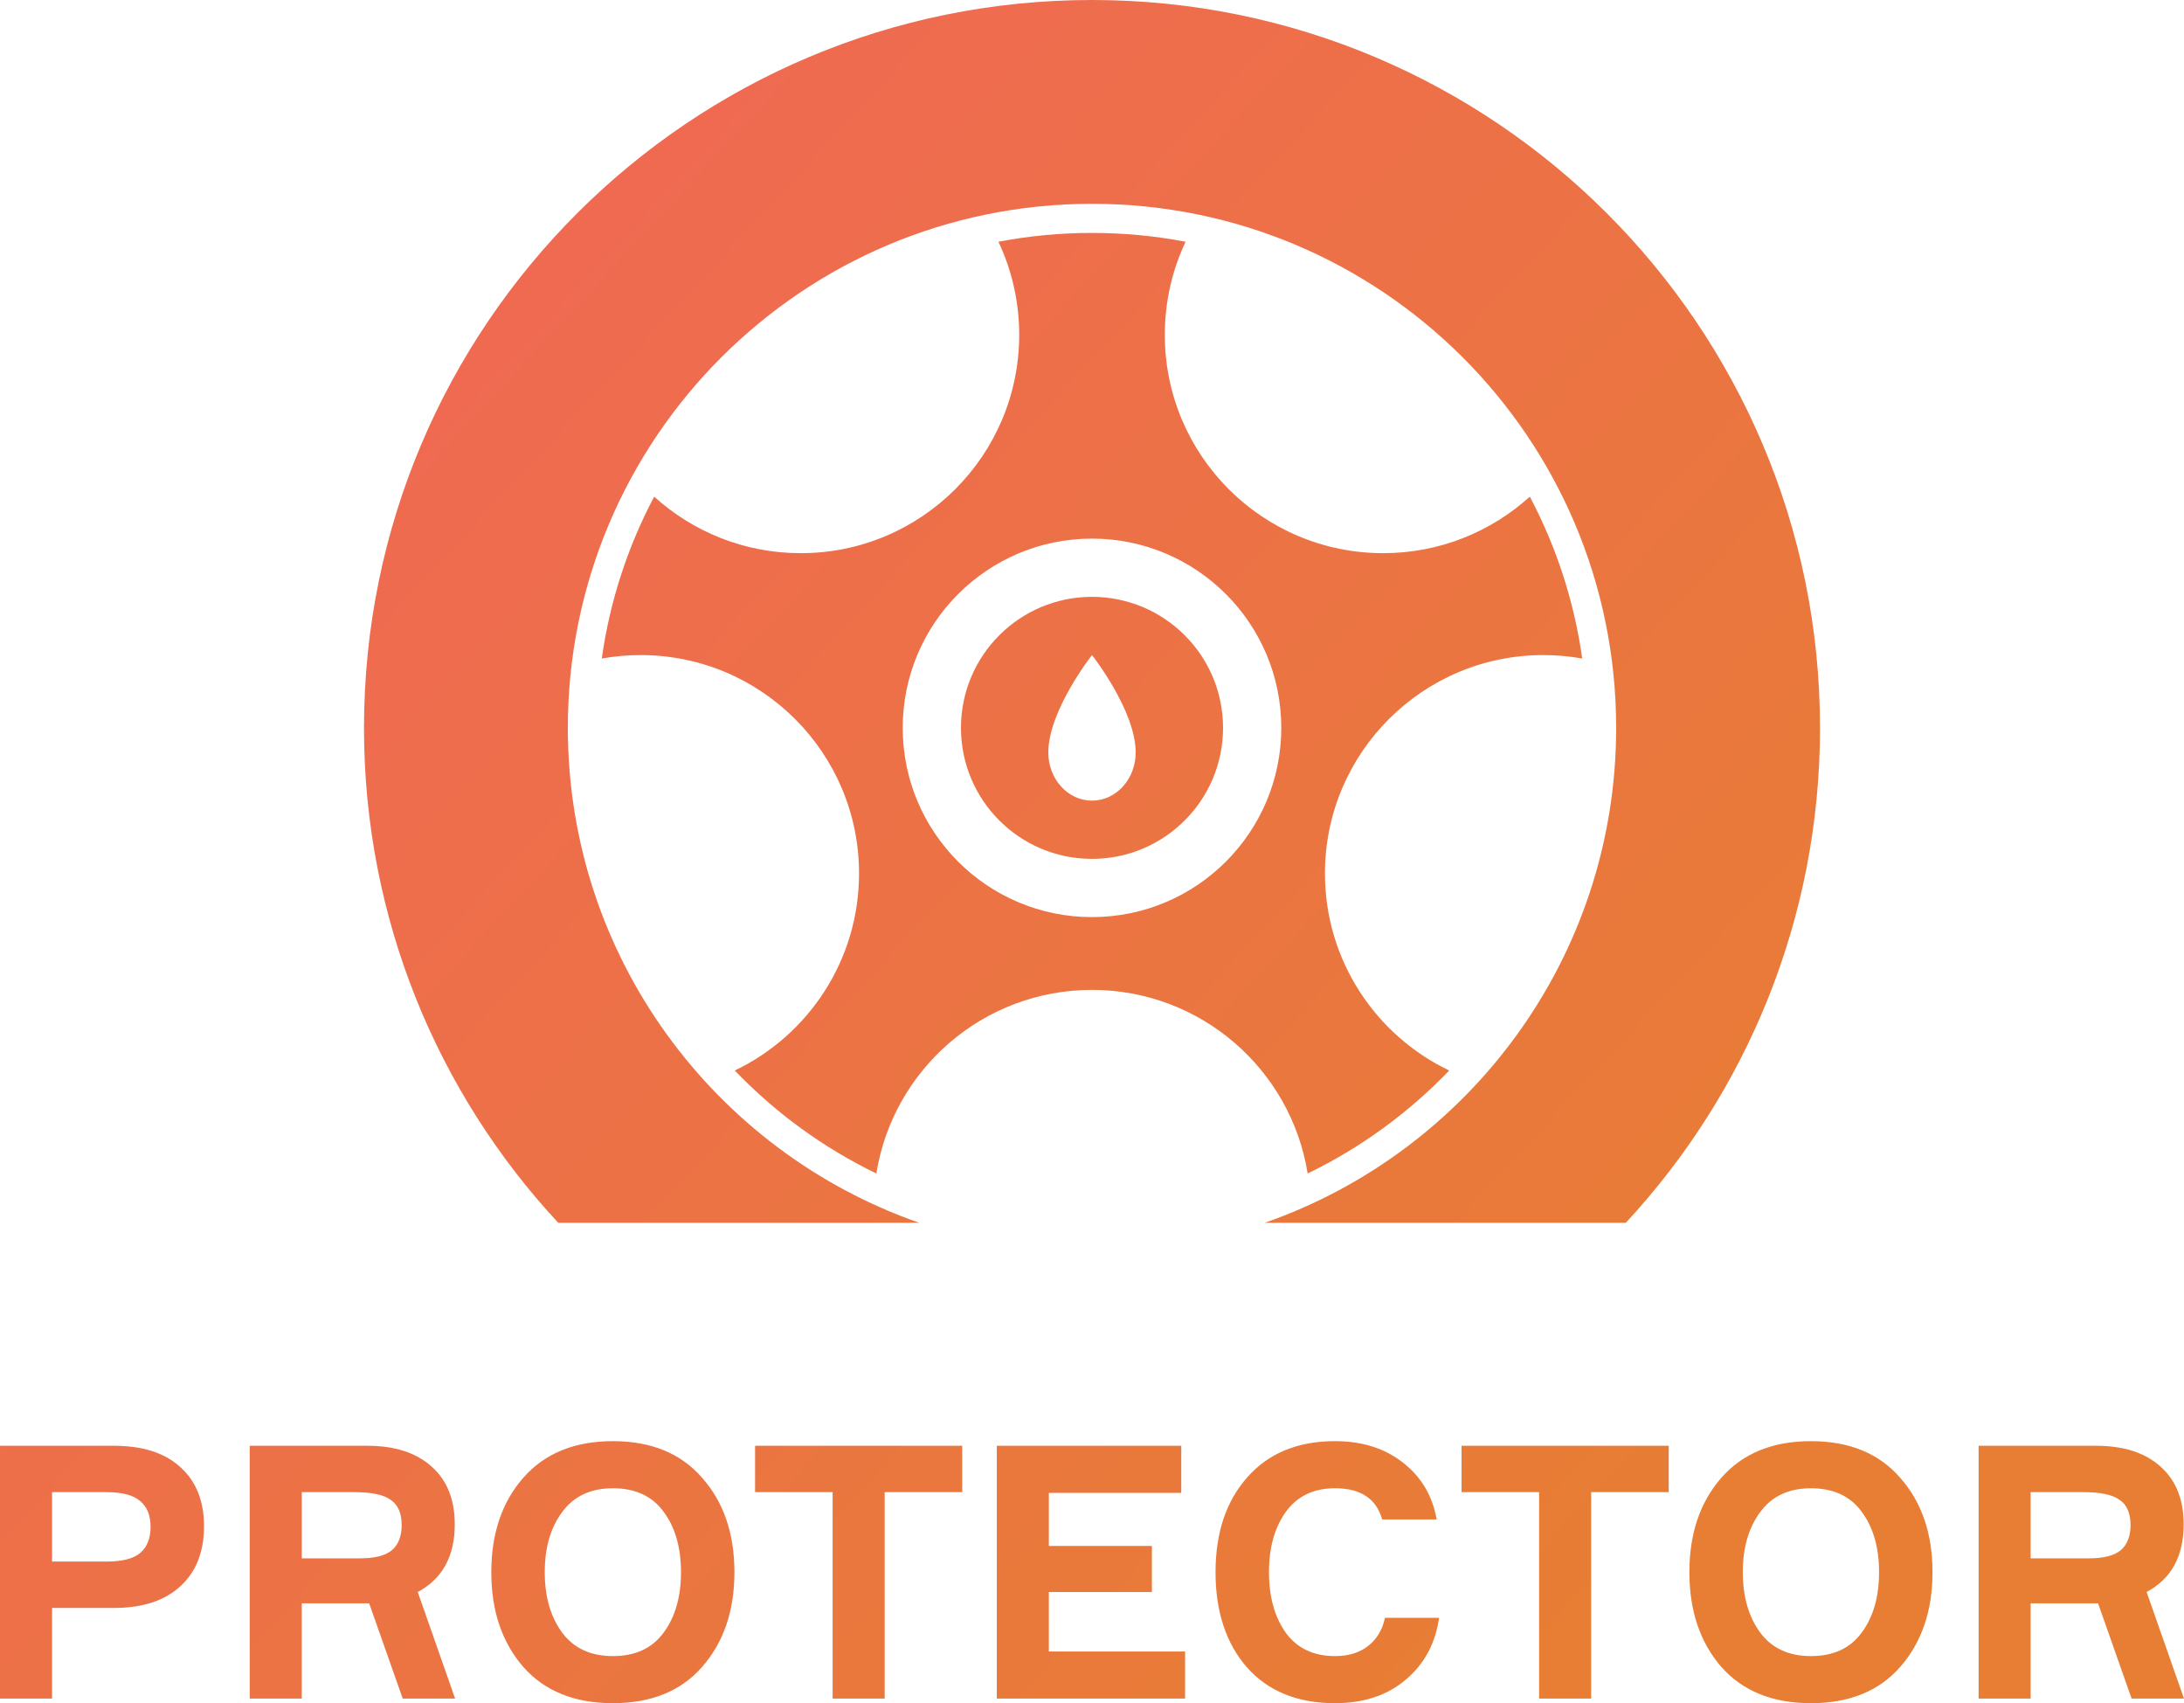 <?xml version="1.0" encoding="UTF-8"?> <svg xmlns="http://www.w3.org/2000/svg" width="1280" height="998" viewBox="0 0 1280 998" fill="none"> <path fill-rule="evenodd" clip-rule="evenodd" d="M538.778 716.513C418.848 674.691 332.8 560.639 332.8 426.496C332.8 256.902 470.339 119.419 640 119.419C809.661 119.419 947.2 256.902 947.2 426.496C947.2 560.639 861.15 674.691 741.222 716.513H952.841C1023.48 640.412 1066.67 538.496 1066.67 426.496C1066.67 190.949 875.639 0 640 0C404.359 0 213.333 190.949 213.333 426.496C213.333 538.496 256.522 640.412 327.16 716.513H538.778ZM694.843 141.653C677.083 138.256 658.749 136.479 640 136.479C621.251 136.479 602.917 138.256 585.158 141.653C592.968 158.196 597.334 176.683 597.334 196.188C597.334 266.852 540.026 324.137 469.334 324.137C436.262 324.137 406.118 311.599 383.403 291.019C368.025 320.06 357.437 352.027 352.692 385.865C360.083 384.539 367.694 383.846 375.467 383.846C446.159 383.846 503.467 441.13 503.467 511.795C503.467 562.711 473.715 606.68 430.641 627.28C454.368 651.994 482.434 672.515 513.612 687.623C523.368 626.635 576.24 580.034 640 580.034C703.761 580.034 756.633 626.635 766.389 687.623C797.567 672.515 825.632 651.994 849.359 627.28C806.286 606.68 776.533 562.711 776.533 511.795C776.533 441.13 833.841 383.846 904.533 383.846C912.307 383.846 919.919 384.539 927.309 385.865C922.564 352.027 911.974 320.061 896.597 291.019C873.882 311.599 843.739 324.137 810.667 324.137C739.975 324.137 682.667 266.852 682.667 196.188C682.667 176.683 687.033 158.196 694.843 141.653ZM640 537.385C701.267 537.385 750.933 487.738 750.933 426.496C750.933 365.253 701.267 315.607 640 315.607C578.733 315.607 529.067 365.253 529.067 426.496C529.067 487.738 578.733 537.385 640 537.385ZM640 503.265C682.416 503.265 716.8 468.894 716.8 426.496C716.8 384.097 682.416 349.726 640 349.726C597.584 349.726 563.2 384.097 563.2 426.496C563.2 468.894 597.584 503.265 640 503.265ZM306.573 866.042C319.13 851.654 336.668 844.461 359.188 844.461C381.709 844.461 399.18 851.654 411.6 866.042C424.157 880.287 430.436 898.686 430.436 921.231C430.436 943.775 424.157 962.243 411.6 976.633C399.18 990.878 381.709 998 359.188 998C336.668 998 319.13 990.878 306.573 976.633C294.152 962.243 287.942 943.775 287.942 921.231C287.942 898.686 294.152 880.287 306.573 866.042ZM359.188 970.406C372.291 970.406 382.187 965.842 388.875 956.707C395.699 947.58 399.112 935.757 399.112 921.231C399.112 906.704 395.699 894.882 388.875 885.755C382.187 876.619 372.291 872.056 359.188 872.056C346.222 872.056 336.327 876.688 329.503 885.96C322.678 895.087 319.266 906.849 319.266 921.231C319.266 935.612 322.678 947.443 329.503 956.707C336.327 965.842 346.222 970.406 359.188 970.406ZM66.743 847.159H0V995.305H30.505V942.189H66.743C83.531 942.189 96.498 937.966 105.642 929.53C114.924 921.094 119.564 909.332 119.564 894.259C119.564 879.46 114.924 867.91 105.642 859.611C96.498 851.309 83.531 847.159 66.743 847.159ZM62.443 915.004H30.505V874.342H62.443C71.588 874.342 78.14 876.065 82.098 879.528C86.193 882.846 88.24 887.896 88.24 894.669C88.24 901.45 86.193 906.568 82.098 910.022C78.14 913.349 71.588 915.004 62.443 915.004ZM215.142 847.159H146.352V995.305H176.857V939.493H216.37L236.024 995.305H266.734L244.828 932.849C259.296 925.103 266.529 911.89 266.529 893.219C266.529 878.701 262.025 867.424 253.018 859.397C244.009 851.239 231.384 847.159 215.142 847.159ZM176.857 913.136V874.342H207.771C217.871 874.342 224.969 875.86 229.064 878.905C233.294 881.806 235.41 886.719 235.41 893.636C235.41 900.136 233.499 905.049 229.678 908.368C225.856 911.549 219.578 913.136 210.842 913.136H176.857ZM563.939 874.342V847.159H442.533V874.342H487.983V995.305H518.488V874.342H563.939ZM614.712 967.71H694.558V995.305H584.207V847.159H692.306V874.751H614.712V905.877H675.109V932.849H614.712V967.71ZM843.43 947.998H811.697C810.196 955.052 806.851 960.588 801.665 964.597C796.615 968.469 790.2 970.406 782.42 970.406C769.864 970.406 760.241 965.842 753.553 956.707C747.001 947.443 743.726 935.612 743.726 921.231C743.726 906.849 747.001 895.087 753.553 885.96C760.241 876.688 769.864 872.056 782.42 872.056C797.434 872.056 806.647 878.146 810.059 890.318H841.998C839.541 876.483 832.989 865.42 822.343 857.12C811.697 848.68 798.39 844.461 782.42 844.461C760.582 844.461 743.453 851.516 731.033 865.624C718.612 879.596 712.402 898.132 712.402 921.231C712.402 944.33 718.543 962.934 730.828 977.042C743.248 991.014 760.445 998 782.42 998C799.208 998 812.994 993.436 823.776 984.309C834.695 975.174 841.247 963.07 843.43 947.998ZM978.005 847.159V874.342H932.548V995.305H902.05V874.342H856.593V847.159H978.005ZM1061.36 844.461C1038.84 844.461 1021.29 851.654 1008.74 866.042C996.318 880.287 990.114 898.686 990.114 921.231C990.114 943.775 996.318 962.243 1008.74 976.633C1021.29 990.878 1038.84 998 1061.36 998C1083.88 998 1101.35 990.878 1113.77 976.633C1126.32 962.243 1132.6 943.775 1132.6 921.231C1132.6 898.686 1126.32 880.287 1113.77 866.042C1101.35 851.654 1083.88 844.461 1061.36 844.461ZM1091.05 956.707C1084.36 965.842 1074.46 970.406 1061.36 970.406C1048.39 970.406 1038.5 965.842 1031.67 956.707C1024.84 947.443 1021.43 935.612 1021.43 921.231C1021.43 906.849 1024.84 895.087 1031.67 885.96C1038.5 876.688 1048.39 872.056 1061.36 872.056C1074.46 872.056 1084.36 876.619 1091.05 885.755C1097.86 894.882 1101.28 906.704 1101.28 921.231C1101.28 935.757 1097.86 947.58 1091.05 956.707ZM1159.62 847.159H1228.41C1244.65 847.159 1257.28 851.239 1266.29 859.397C1275.29 867.424 1279.8 878.701 1279.8 893.219C1279.8 911.89 1272.56 925.103 1258.09 932.849L1280 995.305H1249.29L1229.64 939.493H1190.12V995.305H1159.62V847.159ZM1190.12 874.342V913.136H1224.11C1232.84 913.136 1239.13 911.549 1242.94 908.368C1246.76 905.049 1248.67 900.136 1248.67 893.636C1248.67 886.719 1246.56 881.806 1242.33 878.905C1238.24 875.86 1231.14 874.342 1221.03 874.342H1190.12ZM614.4 440.934C614.4 416.294 640 383.846 640 383.846C640 383.846 665.6 416.294 665.6 440.934C665.6 456.515 654.138 469.145 640 469.145C625.862 469.145 614.4 456.515 614.4 440.934Z" fill="url(#paint0_linear_327_44)"></path> <defs> <linearGradient id="paint0_linear_327_44" x1="285.867" y1="115.154" x2="1279.63" y2="1032.52" gradientUnits="userSpaceOnUse"> <stop stop-color="#F06953"></stop> <stop offset="0.776" stop-color="#E77E33"></stop> </linearGradient> </defs> </svg> 